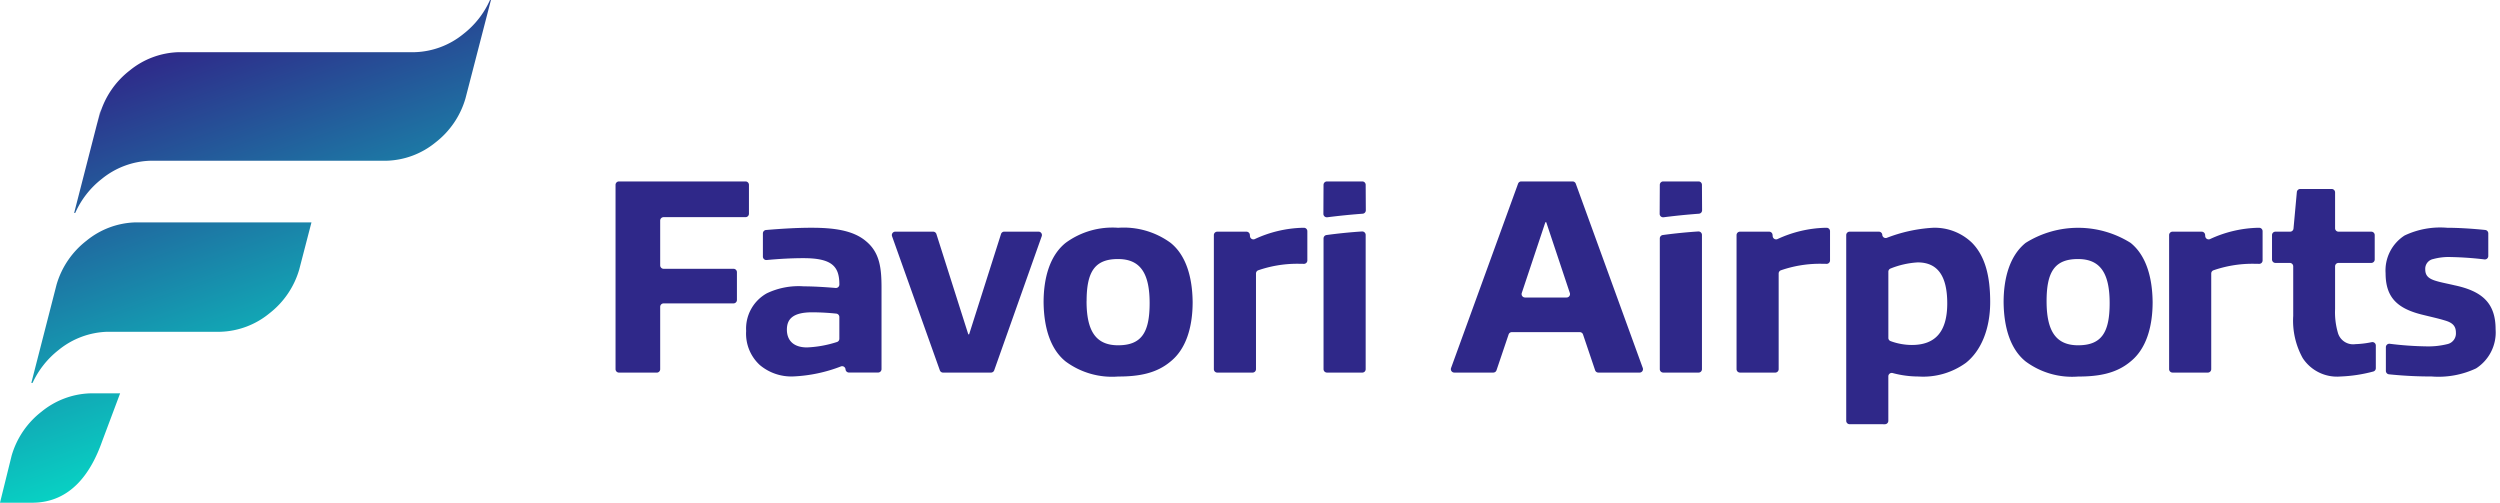 <svg id="logo" xmlns="http://www.w3.org/2000/svg" xmlns:xlink="http://www.w3.org/1999/xlink" width="280.5" height="56.405" viewBox="0 0 280.5 56.405">
  <defs>
    <linearGradient id="linear-gradient" x1="0.66" y1="0.96" x2="0.358" y2="0.091" gradientUnits="objectBoundingBox">
      <stop offset="0" stop-color="#00f2cf"/>
      <stop offset="1" stop-color="#2f2889"/>
    </linearGradient>
  </defs>
  <path id="Union_10" data-name="Union 10" d="M0,56.405l1.307-5.289a9.624,9.624,0,0,1,3.368-4.938,9.065,9.065,0,0,1,5.486-2.046h3.317l-2.025,5.4c-1.2,3.4-3.436,6.873-7.85,6.873Zm3.514-13.44L6.346,31.936A9.628,9.628,0,0,1,9.714,27,9.061,9.061,0,0,1,15.2,24.952H34.946l-1.373,5.29A9.631,9.631,0,0,1,30.2,35.18a9.065,9.065,0,0,1-5.485,2.045l-.015,0H12.061a9.064,9.064,0,0,0-5.486,2.045,9.991,9.991,0,0,0-2.921,3.693ZM8.32,23.892l2.863-11.147c.043-.16.093-.319.147-.477l-.453,1.765.321-1.2A9.631,9.631,0,0,1,14.565,7.9a9.065,9.065,0,0,1,5.486-2.045H46.506l.015,0A9.064,9.064,0,0,0,52.007,3.8,9.962,9.962,0,0,0,54.978,0h.105L52.647,9.417l-.424,1.635a9.63,9.63,0,0,1-3.369,4.938,9.062,9.062,0,0,1-5.485,2.044l-.015,0H16.9a9.064,9.064,0,0,0-5.486,2.045A9.954,9.954,0,0,0,8.44,23.892Z" fill="url(#linear-gradient)"/>
  <path id="Union_15" data-name="Union 15" d="M138.466,27.24a.384.384,0,0,1-.384-.384V6.02a.384.384,0,0,1,.384-.383h3.281a.384.384,0,0,1,.382.341l0,.031a.383.383,0,0,0,.5.322A17.031,17.031,0,0,1,147.788,5.2,6.02,6.02,0,0,1,152.2,6.889c1.471,1.5,2.035,3.726,2.035,6.638,0,3.1-1.065,5.51-2.724,6.826a8.168,8.168,0,0,1-5.323,1.534,11.278,11.278,0,0,1-2.9-.389.382.382,0,0,0-.481.37v4.99a.384.384,0,0,1-.384.384Zm4.593-17.47a.382.382,0,0,0-.249.36v7.425a.38.38,0,0,0,.242.358,6.947,6.947,0,0,0,2.388.436c2.6,0,3.977-1.44,3.977-4.665,0-3.194-1.159-4.6-3.319-4.6A9.67,9.67,0,0,0,143.059,9.77ZM189.3,19.82a8.653,8.653,0,0,1-1.065-4.728V9.527a.384.384,0,0,0-.384-.384H186.24a.384.384,0,0,1-.384-.384V6.02a.384.384,0,0,1,.384-.383h1.645a.383.383,0,0,0,.382-.349l.375-4.093a.384.384,0,0,1,.382-.349h3.524a.384.384,0,0,1,.384.384V5.252a.384.384,0,0,0,.384.384h3.679a.384.384,0,0,1,.384.383v2.74a.384.384,0,0,1-.384.384h-3.679a.384.384,0,0,0-.384.384v4.782a8.279,8.279,0,0,0,.313,2.662,1.774,1.774,0,0,0,1.972,1.284,10.544,10.544,0,0,0,1.828-.222.384.384,0,0,1,.458.377v2.548a.384.384,0,0,1-.3.373,16.622,16.622,0,0,1-3.682.556A4.6,4.6,0,0,1,189.3,19.82Zm9.677,1.82a.386.386,0,0,1-.346-.382V18.595a.384.384,0,0,1,.431-.38,37.1,37.1,0,0,0,4.109.291,8.837,8.837,0,0,0,2.348-.251,1.224,1.224,0,0,0,.97-1.283c0-.752-.376-1.127-1.252-1.378-.721-.219-1.315-.345-2.348-.6-2.943-.689-4.29-1.941-4.29-4.7a4.657,4.657,0,0,1,2.129-4.227A9.315,9.315,0,0,1,205.52,5.2c1.168,0,2.663.082,4.257.245a.385.385,0,0,1,.345.382V8.368a.383.383,0,0,1-.426.382,37.335,37.335,0,0,0-3.739-.265,6.533,6.533,0,0,0-2,.22,1.113,1.113,0,0,0-.908,1.158c0,.689.345,1.033,1.159,1.284.594.188,1.315.313,2.1.5,3.131.658,4.635,2,4.635,4.947a4.8,4.8,0,0,1-2.192,4.383,9.912,9.912,0,0,1-4.979.908A46.636,46.636,0,0,1,198.977,21.641ZM158.215,20.2c-1.754-1.409-2.443-3.883-2.474-6.638,0-2.786.72-5.26,2.474-6.669a11.089,11.089,0,0,1,11.773,0c1.753,1.409,2.442,3.882,2.473,6.638,0,2.786-.72,5.26-2.473,6.669-1.6,1.347-3.569,1.691-5.886,1.691A8.739,8.739,0,0,1,158.215,20.2Zm2.348-6.763c0,3.287,1,4.947,3.538,4.947,2.63,0,3.538-1.44,3.538-4.728s-1-4.947-3.538-4.947C161.471,8.7,160.563,10.145,160.563,13.432ZM50.5,20.2c-1.753-1.409-2.442-3.883-2.473-6.638,0-2.786.72-5.26,2.473-6.669A8.861,8.861,0,0,1,56.392,5.2a8.911,8.911,0,0,1,5.886,1.691c1.753,1.409,2.442,3.882,2.473,6.638,0,2.786-.72,5.26-2.473,6.669-1.6,1.347-3.569,1.691-5.886,1.691A8.742,8.742,0,0,1,50.5,20.2Zm2.348-6.763c0,3.287,1,4.947,3.539,4.947,2.63,0,3.538-1.44,3.538-4.728s-1-4.947-3.538-4.947C53.762,8.7,52.853,10.145,52.853,13.432ZM16.188,20.6a4.778,4.778,0,0,1-1.534-3.82,4.536,4.536,0,0,1,2.317-4.227,8.282,8.282,0,0,1,4.164-.782c.985,0,2.323.076,3.561.182a.384.384,0,0,0,.416-.383v-.019c0-2.035-.846-2.943-4.039-2.943-1.281,0-2.717.078-4.119.21a.385.385,0,0,1-.421-.382V5.832a.383.383,0,0,1,.351-.383c1.679-.142,3.429-.252,5.1-.252,2.38,0,4.634.25,6.106,1.5,1.565,1.283,1.753,3.037,1.753,5.26v9.1a.384.384,0,0,1-.384.384H26.188a.384.384,0,0,1-.383-.355.384.384,0,0,0-.5-.337,16.756,16.756,0,0,1-5.358,1.13A5.49,5.49,0,0,1,16.188,20.6Zm3.037-3.976c0,1.221.751,2,2.255,2a12.551,12.551,0,0,0,3.358-.606.382.382,0,0,0,.273-.368V15.213a.383.383,0,0,0-.341-.382,26.9,26.9,0,0,0-2.7-.147C19.945,14.685,19.225,15.405,19.225,16.626Zm101.182,4.822H117.55a.384.384,0,0,1-.384-.384V6.4a.39.39,0,0,1,.336-.387q1.969-.268,3.977-.4a.39.39,0,0,1,.416.389V21.069a.38.38,0,0,1-.379.379Zm-37.729,0H79.821a.384.384,0,0,1-.384-.384V6.4a.39.39,0,0,1,.336-.387q1.968-.268,3.977-.4A.39.39,0,0,1,84.164,6V21.069a.379.379,0,0,1-.379.379Zm92.016,0a.384.384,0,0,1-.384-.384V6.02a.383.383,0,0,1,.384-.383h3.274a.384.384,0,0,1,.382.349l.015.166a.384.384,0,0,0,.527.321A13.5,13.5,0,0,1,184.266,5.2c.035,0,.093,0,.161,0a.383.383,0,0,1,.372.384V8.864a.384.384,0,0,1-.4.384c-.329-.011-.654-.011-.854-.011a13.453,13.453,0,0,0-4.242.727.384.384,0,0,0-.267.366V21.064a.384.384,0,0,1-.384.384Zm-48.533,0a.384.384,0,0,1-.384-.384V6.02a.383.383,0,0,1,.384-.383h3.273a.383.383,0,0,1,.382.349l.016.166a.384.384,0,0,0,.527.321A13.5,13.5,0,0,1,135.733,5.2c.035,0,.093,0,.16,0a.383.383,0,0,1,.372.384V8.864a.384.384,0,0,1-.4.384c-.329-.011-.654-.011-.854-.011a13.453,13.453,0,0,0-4.242.727.384.384,0,0,0-.267.366V21.064a.384.384,0,0,1-.384.384Zm-15.89,0a.384.384,0,0,1-.363-.26l-1.358-4.018a.383.383,0,0,0-.363-.261h-7.621a.384.384,0,0,0-.364.261l-1.358,4.018a.384.384,0,0,1-.364.26H94.106a.384.384,0,0,1-.361-.515L101.262.253A.384.384,0,0,1,101.623,0h5.755a.384.384,0,0,1,.361.253l7.517,20.68a.384.384,0,0,1-.361.515Zm-8.592-8.928a.384.384,0,0,0,.364.505h4.665a.384.384,0,0,0,.364-.505l-2.65-7.948h-.094ZM67.515,21.448a.384.384,0,0,1-.384-.384V6.02a.384.384,0,0,1,.384-.383h3.273a.384.384,0,0,1,.382.349l.015.166a.384.384,0,0,0,.527.321A13.5,13.5,0,0,1,77.088,5.2c.035,0,.092,0,.16,0a.383.383,0,0,1,.372.384V8.864a.385.385,0,0,1-.4.384c-.329-.011-.655-.011-.854-.011a13.453,13.453,0,0,0-4.242.727.384.384,0,0,0-.266.366V21.064a.384.384,0,0,1-.384.384Zm-30.767,0a.384.384,0,0,1-.362-.255L31.024,6.149a.384.384,0,0,1,.362-.513h4.247A.384.384,0,0,1,36,5.9l3.578,11.255h.094L43.25,5.9a.384.384,0,0,1,.366-.267h3.84a.384.384,0,0,1,.362.512L42.486,21.192a.385.385,0,0,1-.362.255Zm-36.364,0A.384.384,0,0,1,0,21.064V.384A.384.384,0,0,1,.384,0h14.2a.384.384,0,0,1,.384.384v3.24a.384.384,0,0,1-.384.384H5.393a.384.384,0,0,0-.384.383V9.417a.384.384,0,0,0,.384.384h7.842a.384.384,0,0,1,.384.384V13.3a.384.384,0,0,1-.384.384H5.393a.384.384,0,0,0-.384.384v7a.384.384,0,0,1-.384.384ZM117.15,3.642l.016-3.258A.384.384,0,0,1,117.55,0h3.965a.38.38,0,0,1,.379.379l.016,2.861a.383.383,0,0,1-.356.382q-2,.147-3.972.4a.408.408,0,0,1-.05,0A.383.383,0,0,1,117.15,3.642Zm-37.729,0L79.436.384A.384.384,0,0,1,79.821,0h3.965a.379.379,0,0,1,.379.379l.016,2.861a.383.383,0,0,1-.356.382q-2,.147-3.972.4a.406.406,0,0,1-.05,0A.382.382,0,0,1,79.421,3.642Z" transform="translate(69.064 20.357)" fill="#2f2889" stroke="rgba(0,0,0,0)" stroke-miterlimit="10" stroke-width="1"/>
</svg>

